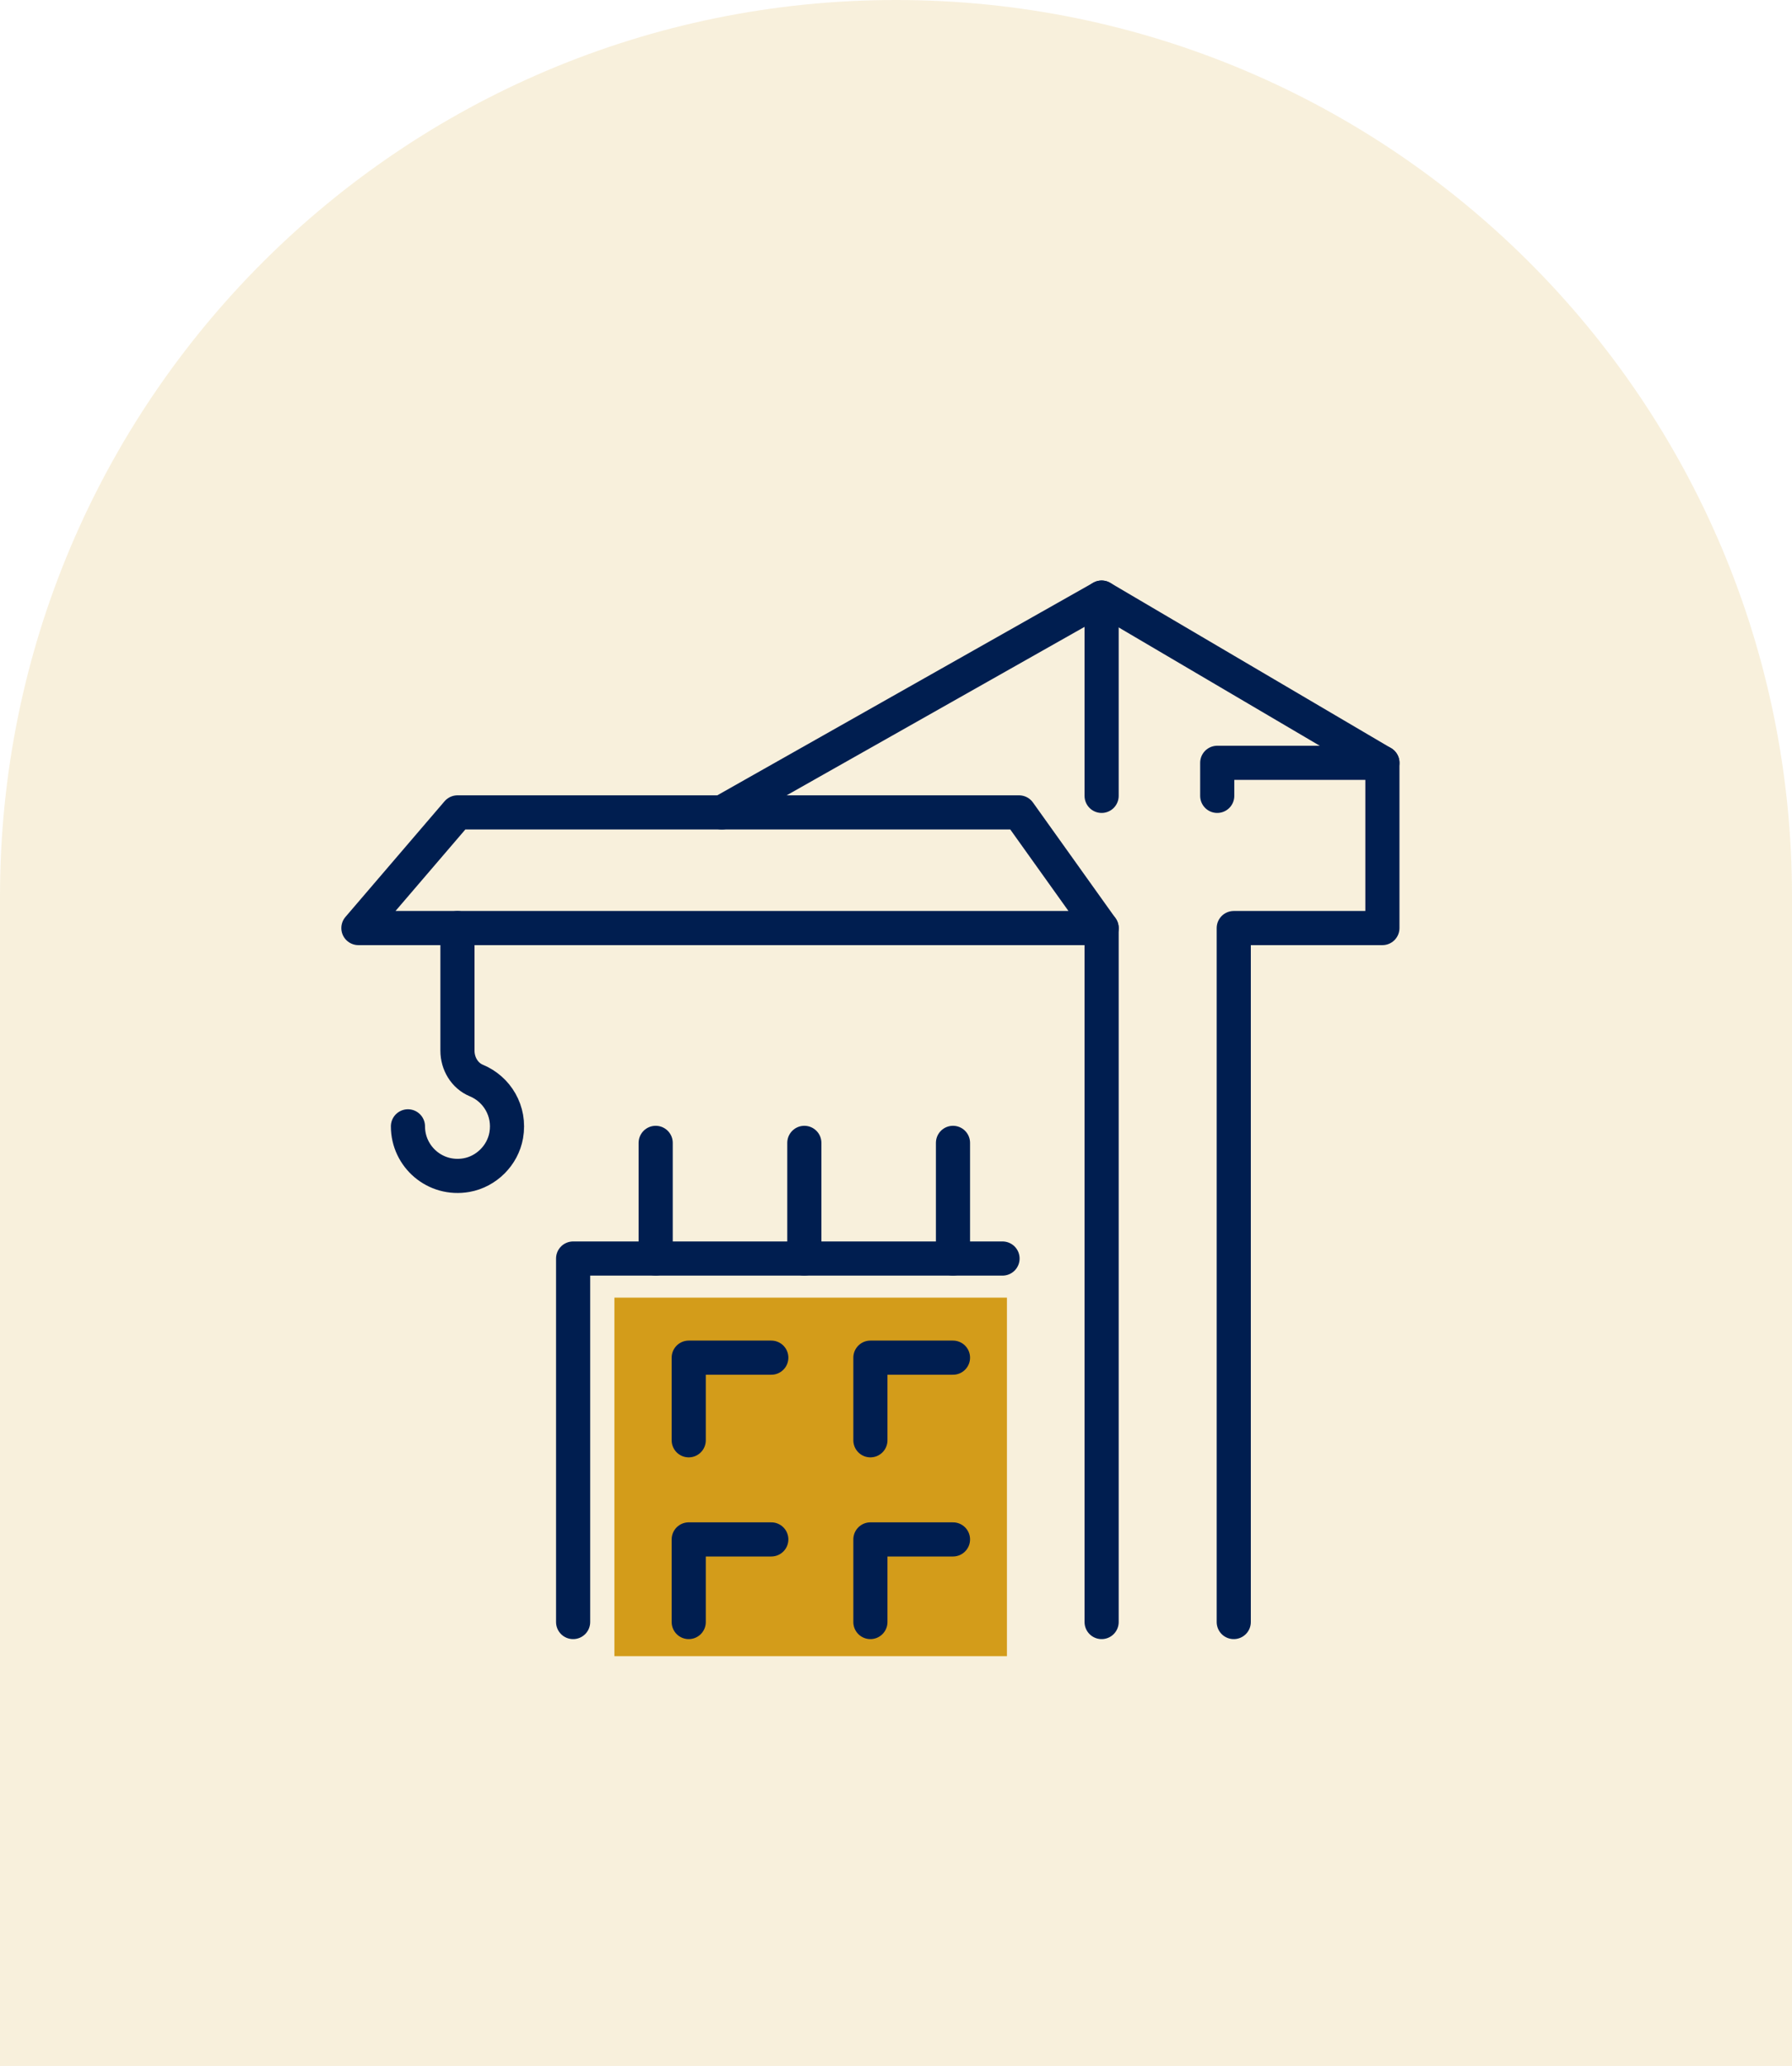 <svg xmlns="http://www.w3.org/2000/svg" width="105" height="121" viewBox="0 0 105 121" fill="none"><path d="M0 52.5C0 23.505 23.505 0 52.5 0C81.495 0 105 23.505 105 52.5V121H0L0 52.5Z" fill="#D39C1A" fill-opacity="0.15"></path><rect x="36" y="76" width="23" height="21" fill="#D39C1A"></rect><path d="M33.581 95V73.71H58.742" stroke="#001E50" stroke-width="2" stroke-linecap="round" stroke-linejoin="round"></path><path d="M40.355 84.355V79.516H45.193" stroke="#001E50" stroke-width="2" stroke-linecap="round" stroke-linejoin="round"></path><path d="M51 84.355V79.516H55.839" stroke="#001E50" stroke-width="2" stroke-linecap="round" stroke-linejoin="round"></path><path d="M40.355 95V90.161H45.193" stroke="#001E50" stroke-width="2" stroke-linecap="round" stroke-linejoin="round"></path><path d="M51 95V90.161H55.839" stroke="#001E50" stroke-width="2" stroke-linecap="round" stroke-linejoin="round"></path><path d="M38.419 66.936V73.71" stroke="#001E50" stroke-width="2" stroke-linecap="round" stroke-linejoin="round"></path><path d="M47.129 66.936V73.71" stroke="#001E50" stroke-width="2" stroke-linecap="round" stroke-linejoin="round"></path><path d="M55.839 66.936V73.71" stroke="#001E50" stroke-width="2" stroke-linecap="round" stroke-linejoin="round"></path><path d="M64.548 95V54.355" stroke="#001E50" stroke-width="2" stroke-linecap="round" stroke-linejoin="round"></path><path d="M71.322 46.613V44.677H81V54.355H72.29V95" stroke="#001E50" stroke-width="2" stroke-linecap="round" stroke-linejoin="round"></path><path d="M64.548 35V46.613" stroke="#001E50" stroke-width="2" stroke-linecap="round" stroke-linejoin="round"></path><path d="M21 54.355H64.548L59.71 47.581H26.806L21 54.355Z" stroke="#001E50" stroke-width="2" stroke-linecap="round" stroke-linejoin="round"></path><path d="M42.291 47.581L64.549 35L81 44.677" stroke="#001E50" stroke-width="2" stroke-linecap="round" stroke-linejoin="round"></path><path d="M23.903 65.968C23.903 67.744 25.497 69.147 27.331 68.825C28.5 68.62 29.458 67.662 29.661 66.495C29.913 65.066 29.116 63.783 27.912 63.285C27.22 62.999 26.804 62.286 26.804 61.538V54.357" stroke="#001E50" stroke-width="2" stroke-linecap="round" stroke-linejoin="round"></path></svg>